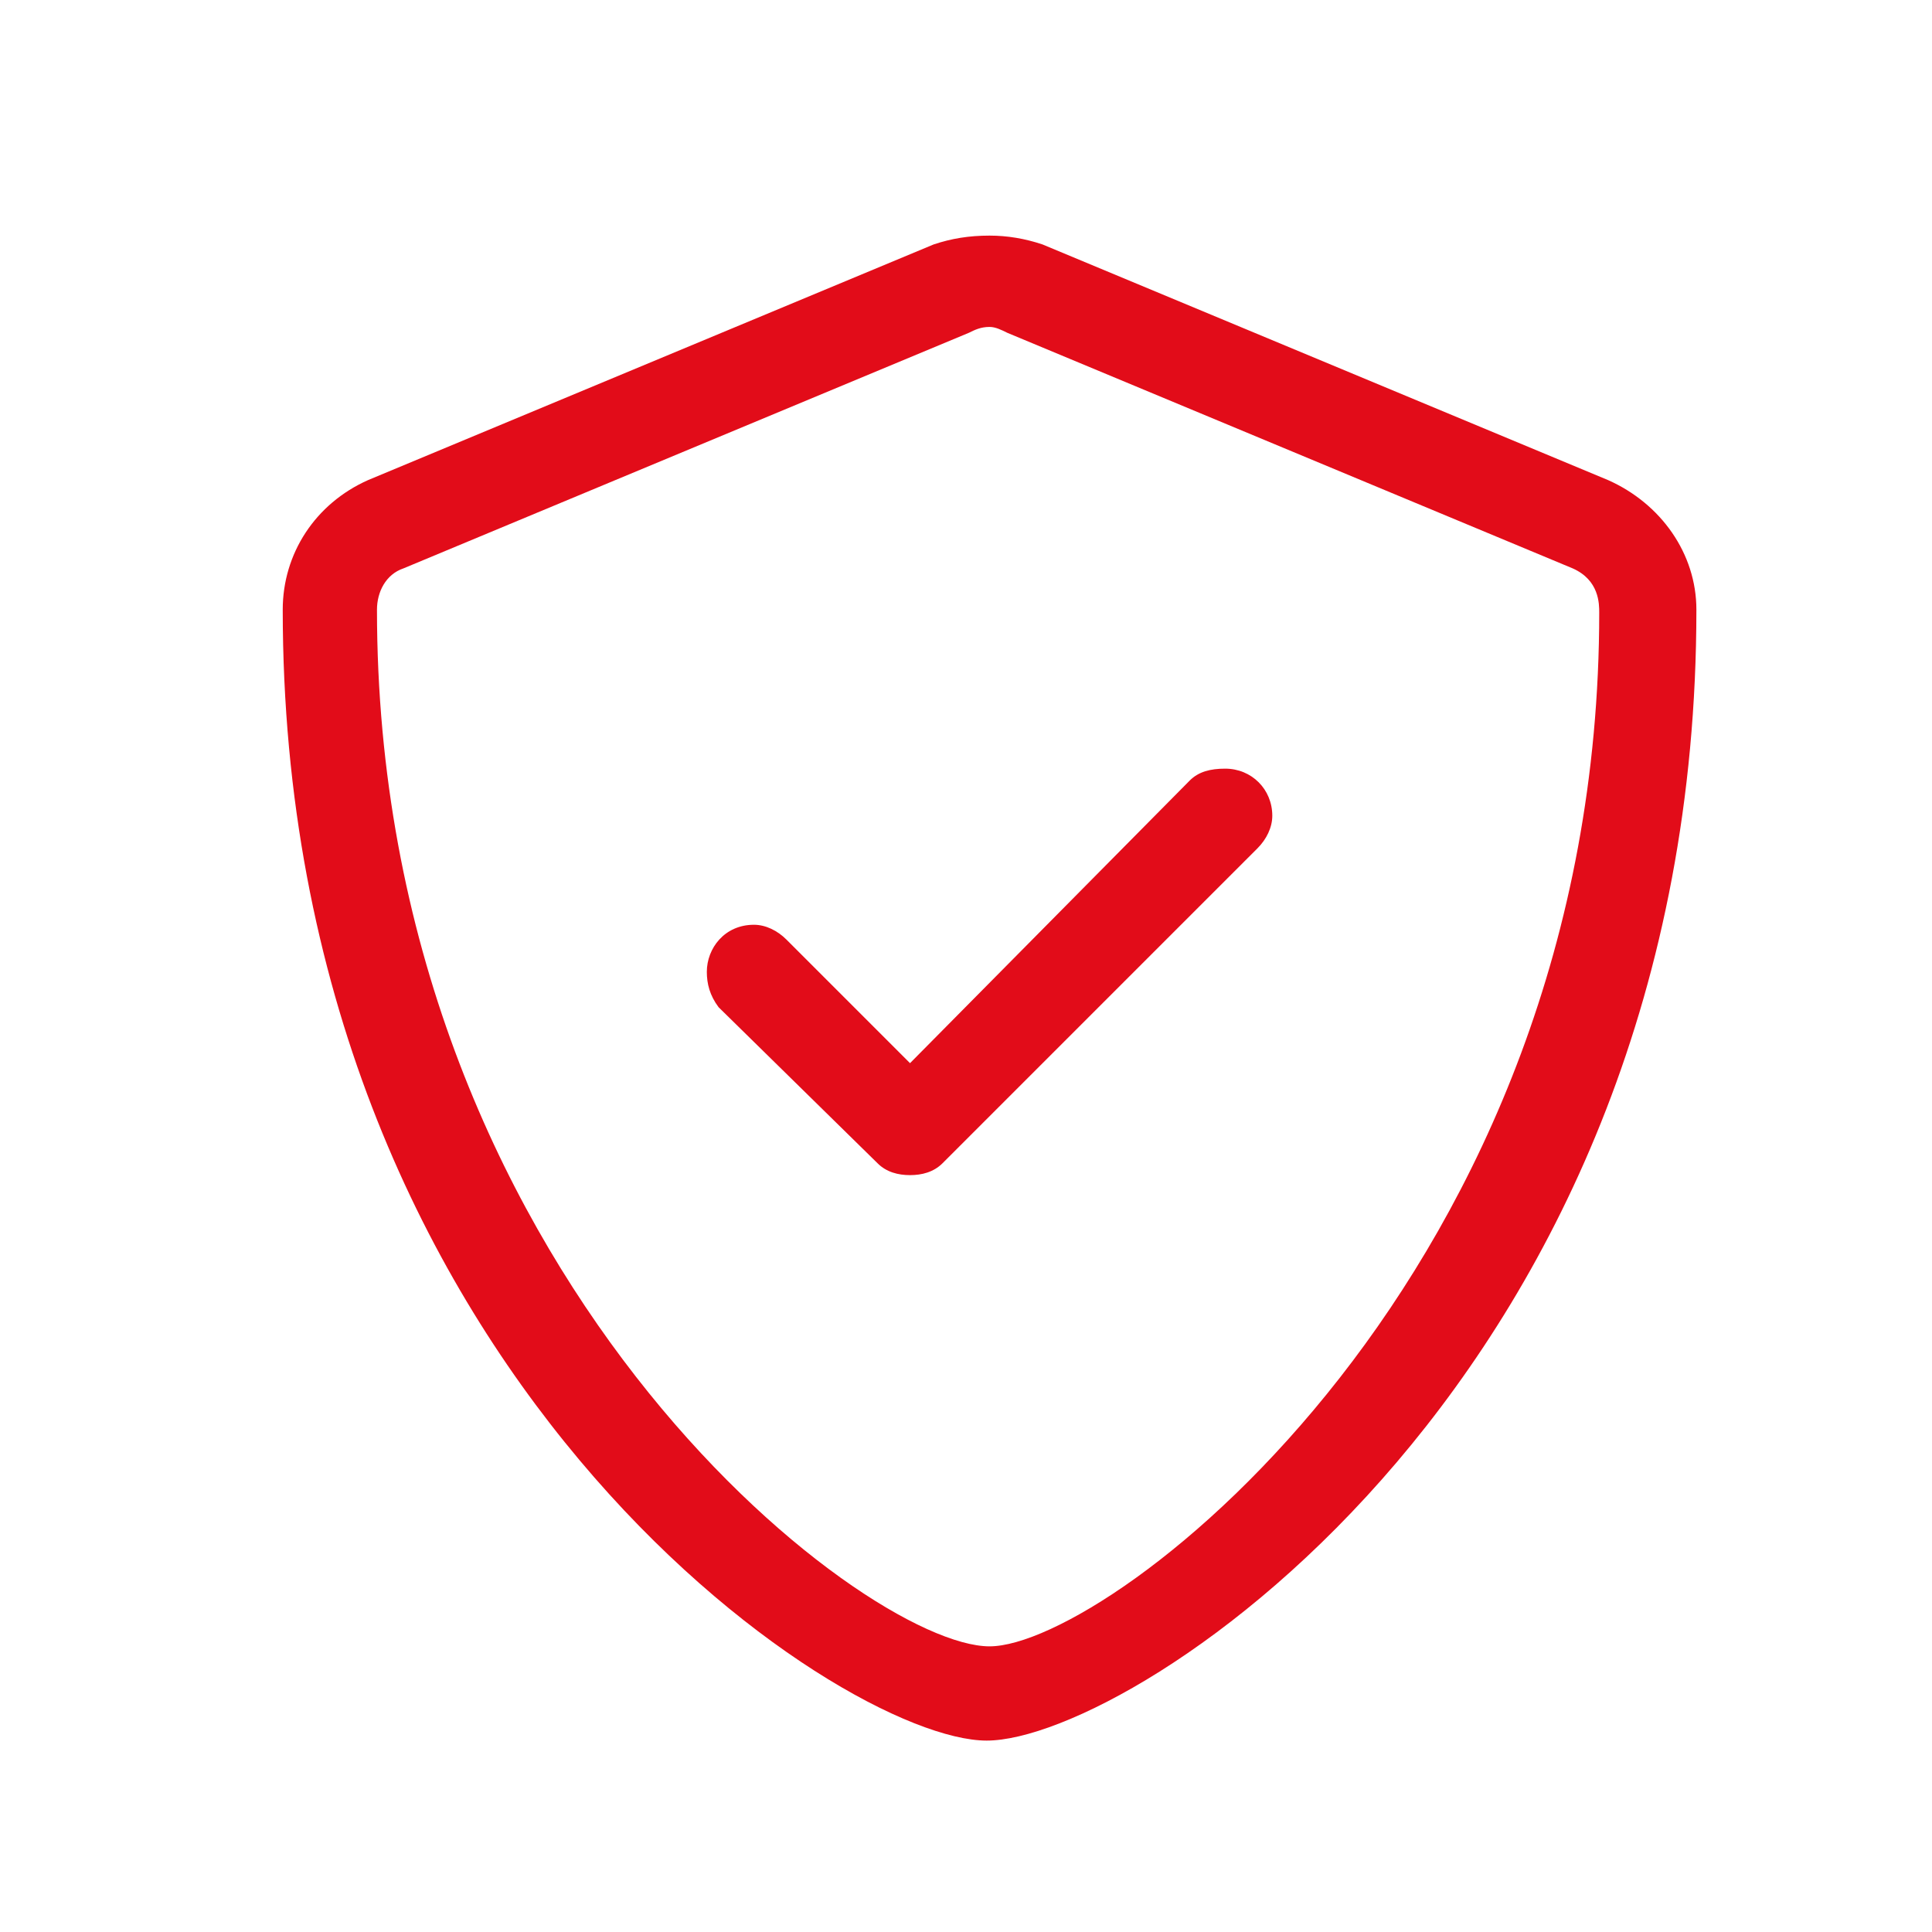 <svg width="41" height="41" viewBox="0 0 41 41" fill="none" xmlns="http://www.w3.org/2000/svg">
<path d="M34.125 10.188C35.25 10.688 36 11.75 36 12.938C36 29.188 24.062 36.938 20.938 36.938C17.812 36.938 6 29.062 6 12.938C6 11.75 6.688 10.688 7.812 10.188L19.812 5.188C20.188 5.062 20.562 5 21 5C21.375 5 21.75 5.062 22.125 5.188L34.125 10.188ZM33.938 13C33.938 12.812 33.938 12.312 33.375 12.062L21.375 7.062C21.25 7 21.125 6.938 21 6.938C20.812 6.938 20.688 7 20.562 7.062L8.562 12.062C8.188 12.188 8 12.562 8 12.938C8 27 18.312 34.938 21 34.938C23.562 34.938 33.938 27.062 33.938 13ZM26 16.312C26.562 16.312 27 16.75 27 17.312C27 17.562 26.875 17.812 26.688 18L20 24.688C19.812 24.875 19.562 24.938 19.312 24.938C19.062 24.938 18.812 24.875 18.625 24.688L15.25 21.375C15.062 21.125 15 20.875 15 20.625C15 20.125 15.375 19.625 16 19.625C16.25 19.625 16.5 19.75 16.688 19.938L19.312 22.562L25.25 16.562C25.438 16.375 25.688 16.312 26 16.312Z" fill="#E20C19"/>
</svg>
